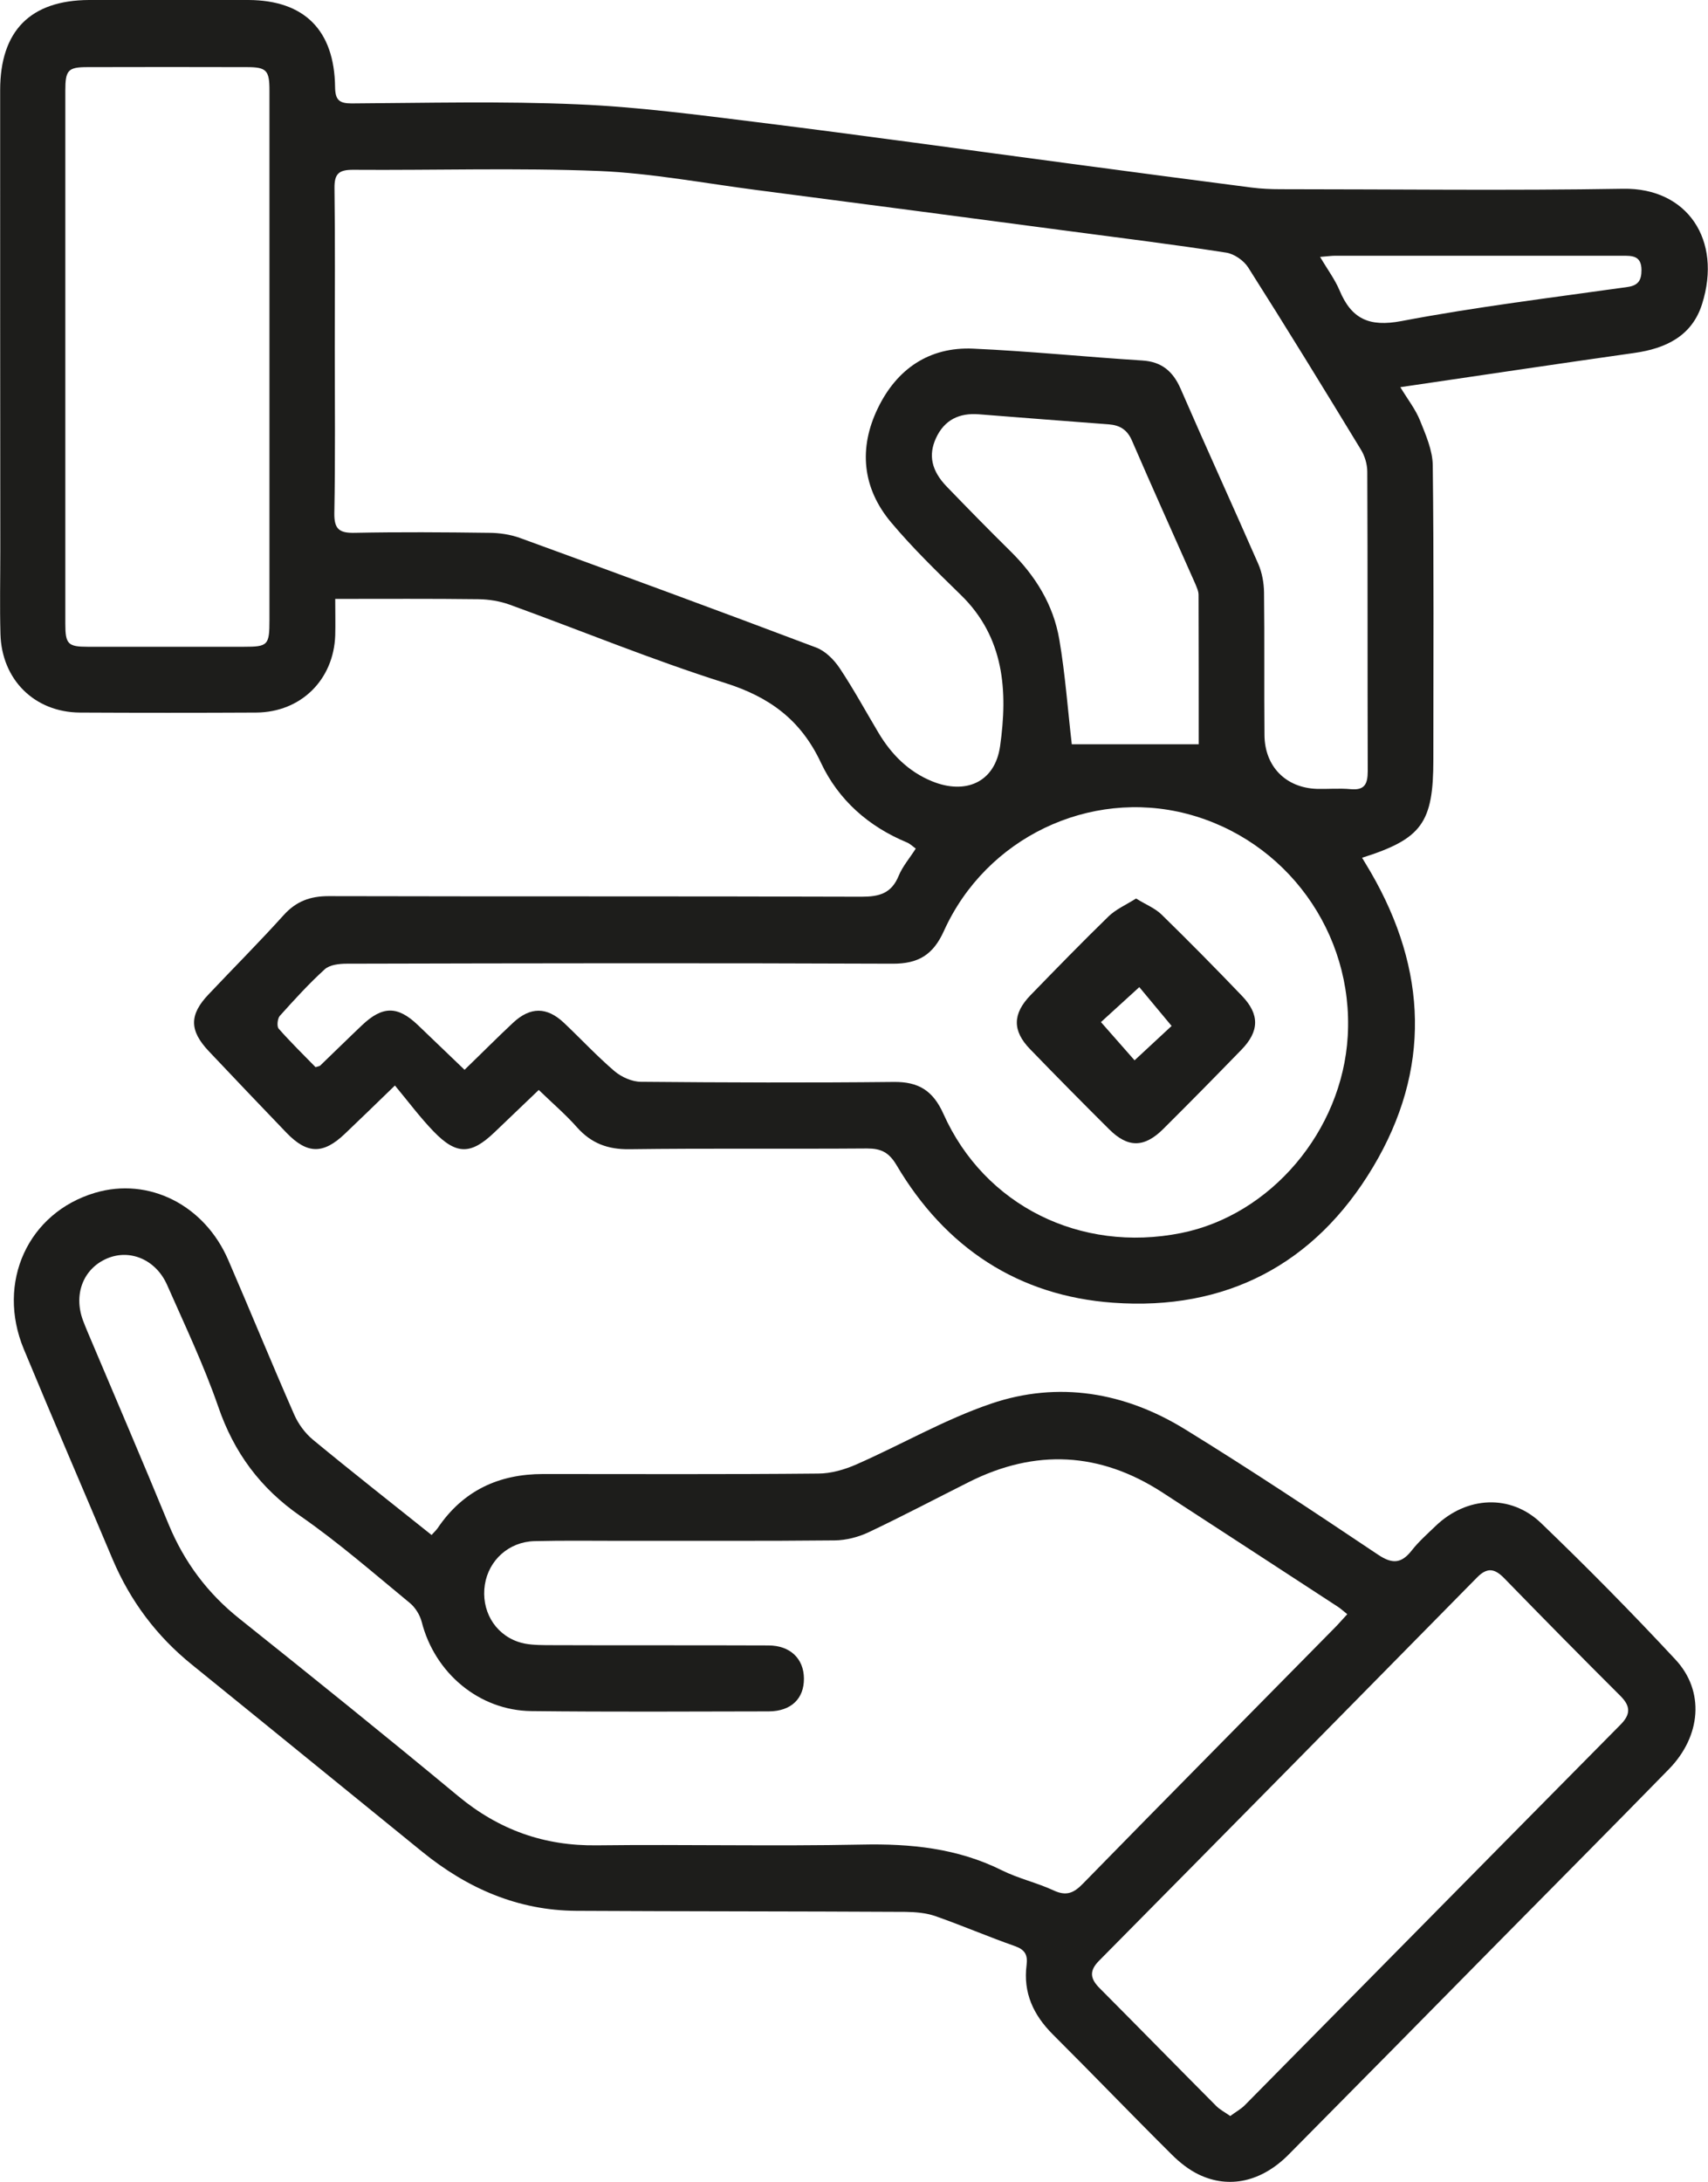 <svg xmlns="http://www.w3.org/2000/svg" xmlns:xlink="http://www.w3.org/1999/xlink" id="Calque_2" data-name="Calque 2" viewBox="0 0 115.3 147.26"><defs><style>      .cls-1 {        fill: none;      }      .cls-2 {        clip-path: url(#clippath);      }      .cls-3 {        fill: #1d1d1b;      }    </style><clipPath id="clippath"><rect class="cls-1" width="115.3" height="147.26"></rect></clipPath></defs><g id="Calque_1-2" data-name="Calque 1"><g class="cls-2"><path class="cls-3" d="M22.63,40.41c0,.93,.02,1.7,0,2.46-.1,3.01-2.32,5.2-5.33,5.22-3.97,.02-7.94,.02-11.91,0-3.06-.02-5.28-2.22-5.36-5.31-.05-1.86-.01-3.71-.01-5.57C.01,26.84,.01,16.47,.01,6.09,.01,2.08,2.05,.02,6.01,0c3.59-.01,7.18-.02,10.77,0,3.77,.02,5.79,2.04,5.84,5.87,.01,.88,.28,1.11,1.12,1.11,5.08-.03,10.16-.16,15.23,.06,4.07,.17,8.13,.71,12.17,1.21,7.08,.88,14.15,1.87,21.22,2.81,4.05,.54,8.1,1.08,12.14,1.6,.64,.08,1.29,.11,1.94,.11,7.71,0,15.43,.1,23.14-.03,4.32-.07,6.69,3.45,5.32,7.78-.68,2.16-2.45,3-4.57,3.3-5.17,.73-10.34,1.51-15.8,2.31,.51,.84,1.03,1.5,1.33,2.25,.39,.97,.85,2.02,.86,3.03,.08,6.62,.04,13.24,.04,19.85,0,4.27-.77,5.35-4.81,6.63,.2,.34,.39,.65,.58,.97,3.83,6.6,4.08,13.34,.16,19.9-3.94,6.6-9.97,9.71-17.55,9.16-6.39-.46-11.32-3.7-14.62-9.29-.52-.87-1.05-1.12-1.99-1.12-5.35,.04-10.69-.02-16.04,.05-1.45,.02-2.57-.39-3.54-1.48-.76-.86-1.64-1.61-2.58-2.52-1.02,.97-2.01,1.92-2.99,2.86-1.58,1.51-2.56,1.54-4.1-.05-.91-.94-1.69-1.99-2.62-3.11-1.35,1.31-2.36,2.29-3.38,3.26-1.46,1.39-2.54,1.38-3.94-.07-1.76-1.83-3.51-3.67-5.25-5.51-1.31-1.39-1.32-2.45-.02-3.82,1.69-1.79,3.43-3.53,5.08-5.36,.85-.94,1.8-1.28,3.03-1.28,11.99,.03,23.98,0,35.97,.04,1.21,0,2.03-.22,2.52-1.42,.26-.63,.73-1.17,1.15-1.83-.21-.15-.39-.33-.61-.42-2.58-1.07-4.61-2.86-5.79-5.37-1.36-2.9-3.47-4.44-6.48-5.39-4.91-1.55-9.68-3.52-14.53-5.28-.66-.24-1.4-.36-2.11-.37-3.17-.04-6.33-.02-9.7-.02m0-16.83c0,3.68,.04,7.35-.03,11.03-.02,1.11,.35,1.36,1.37,1.34,3.01-.06,6.03-.04,9.05,0,.71,0,1.46,.11,2.12,.35,6.67,2.43,13.34,4.88,19.98,7.39,.62,.23,1.21,.82,1.59,1.39,.94,1.41,1.75,2.9,2.62,4.36,.87,1.46,2.02,2.62,3.6,3.27,2.28,.94,4.26,.08,4.61-2.35,.53-3.72,.3-7.35-2.65-10.22-1.62-1.58-3.26-3.17-4.71-4.9-1.94-2.31-2.2-5-.89-7.7,1.28-2.65,3.47-4.15,6.43-4.02,3.81,.17,7.61,.56,11.42,.8,1.3,.08,2.07,.72,2.59,1.91,1.72,3.96,3.52,7.89,5.25,11.84,.25,.58,.37,1.26,.38,1.9,.04,3.21,0,6.42,.03,9.64,.02,2.12,1.45,3.55,3.53,3.62,.76,.02,1.53-.05,2.29,.02,.95,.09,1.15-.36,1.15-1.22-.02-6.73,0-13.47-.03-20.2,0-.51-.17-1.08-.44-1.51-2.5-4.11-5.02-8.22-7.6-12.28-.3-.47-.95-.92-1.49-1-3.54-.55-7.1-.99-10.66-1.46-7-.93-14-1.85-21-2.76-3.56-.46-7.11-1.14-10.68-1.29-5.53-.22-11.07-.04-16.61-.08-.95,0-1.25,.27-1.24,1.24,.05,3.64,.02,7.27,.02,10.91m-1.29,48.41c.16-.05,.25-.06,.3-.1,.94-.9,1.87-1.82,2.82-2.72,1.39-1.32,2.41-1.33,3.78-.02,1.02,.98,2.04,1.96,3.15,3.02,1.14-1.1,2.19-2.16,3.27-3.17,1.17-1.09,2.28-1.09,3.44,0,1.14,1.08,2.22,2.24,3.41,3.26,.47,.4,1.19,.72,1.79,.72,5.69,.05,11.38,.07,17.06,.01,1.66-.02,2.65,.57,3.36,2.16,2.78,6.2,9.26,9.39,16.03,8.04,6.07-1.21,10.89-6.9,11.26-13.29,.41-6.97-4.15-13.26-10.87-15.01-6.56-1.7-13.54,1.61-16.39,7.91-.73,1.62-1.73,2.21-3.44,2.21-12.29-.05-24.58-.03-36.88,0-.5,0-1.13,.07-1.47,.37-1.08,.98-2.06,2.06-3.04,3.15-.16,.18-.21,.71-.08,.86,.8,.91,1.68,1.77,2.5,2.61m-3.12-47.83c0-6.04,0-12.07,0-18.11,0-1.34-.2-1.56-1.52-1.56-3.59-.01-7.18-.01-10.77,0-1.31,0-1.49,.21-1.49,1.58,0,12,0,23.99,0,35.99,0,1.37,.18,1.55,1.51,1.55,3.51,0,7.02,0,10.54,0,1.63,0,1.73-.1,1.73-1.81,0-5.88,0-11.76,0-17.64m54.16,26.03h8.57c0-3.36,0-6.72-.01-10.08,0-.26-.13-.52-.23-.77-1.42-3.21-2.87-6.41-4.26-9.63-.32-.75-.82-1.05-1.56-1.11-2.93-.22-5.86-.45-8.79-.68-1.31-.1-2.32,.37-2.89,1.62-.52,1.14-.3,2.19,.73,3.26,1.42,1.47,2.84,2.92,4.29,4.35,1.69,1.66,2.91,3.62,3.31,5.97,.4,2.34,.57,4.73,.84,7.05m16.76-32.88c.51,.87,1,1.52,1.31,2.25,.81,1.95,2.01,2.5,4.18,2.09,5.05-.96,10.17-1.58,15.26-2.3,.73-.1,.95-.45,.95-1.14,0-1-.65-.97-1.33-.97-6.45,0-12.89,0-19.34,0-.26,0-.52,.04-1.04,.08"></path><path class="cls-3" d="M29.12,103.61c.17-.19,.31-.32,.42-.47,1.72-2.55,4.14-3.66,7.13-3.66,6.19,0,12.37,.03,18.56-.03,.87,0,1.8-.27,2.61-.63,3.04-1.34,5.95-3.03,9.07-4.09,4.54-1.54,9.03-.77,13.1,1.74,4.4,2.71,8.71,5.57,13.01,8.45,.97,.65,1.58,.61,2.28-.28,.47-.6,1.06-1.12,1.61-1.65,2.09-2.01,5.06-2.18,7.13-.19,3.1,2.98,6.13,6.05,9.06,9.2,1.99,2.13,1.74,5.17-.44,7.4-3.79,3.88-7.61,7.72-11.42,11.58-4.75,4.82-9.5,9.64-14.26,14.44-1.81,1.82-4,2.32-6.05,1.34-.67-.32-1.3-.82-1.83-1.35-2.7-2.68-5.34-5.43-8.03-8.11-1.31-1.31-2.01-2.81-1.77-4.68,.09-.7-.12-1.04-.79-1.28-1.8-.63-3.56-1.39-5.36-2.02-.63-.22-1.34-.28-2.02-.29-7.41-.04-14.82-.03-22.22-.07-3.94-.02-7.36-1.51-10.4-3.98-5.19-4.21-10.36-8.43-15.55-12.63-2.38-1.92-4.16-4.29-5.36-7.12-1.99-4.73-4.03-9.44-5.99-14.17-1.88-4.52,.29-9.22,4.81-10.56,3.61-1.07,7.38,.81,8.99,4.54,1.5,3.47,2.93,6.97,4.45,10.43,.28,.64,.74,1.26,1.27,1.7,2.63,2.17,5.32,4.28,8.01,6.43m61.82,5.35c-.3-.24-.47-.4-.66-.52-3.95-2.57-7.89-5.15-11.84-7.71-4.21-2.73-8.57-2.95-13.05-.7-2.25,1.13-4.49,2.31-6.77,3.39-.7,.33-1.52,.54-2.29,.55-4.77,.05-9.54,.02-14.32,.03-1.99,0-3.97-.03-5.96,.02-1.73,.05-3.08,1.29-3.34,2.94-.26,1.69,.62,3.29,2.23,3.85,.59,.21,1.27,.22,1.91,.23,5,.02,10,0,15,.02,1.48,0,2.39,.9,2.4,2.23,.01,1.36-.86,2.21-2.37,2.22-5.35,.01-10.69,.04-16.03-.02-3.53-.04-6.52-2.57-7.4-6.01-.12-.47-.43-.98-.81-1.29-2.43-2-4.81-4.08-7.39-5.87-2.69-1.87-4.47-4.26-5.54-7.38-.97-2.8-2.25-5.49-3.45-8.21-.76-1.72-2.52-2.45-4.07-1.78-1.59,.69-2.26,2.41-1.61,4.17,.09,.25,.2,.5,.3,.75,1.83,4.33,3.69,8.66,5.48,13.01,1.06,2.56,2.63,4.66,4.79,6.38,4.95,3.95,9.88,7.92,14.75,11.96,2.76,2.29,5.82,3.38,9.38,3.33,5.95-.07,11.91,.07,17.87-.05,3.3-.07,6.45,.24,9.45,1.73,1.12,.56,2.38,.84,3.52,1.37,.85,.39,1.35,.17,1.97-.47,5.64-5.77,11.32-11.5,16.98-17.25,.27-.27,.51-.56,.86-.93m-7.89,33.86c.36-.27,.7-.45,.96-.71,8.46-8.56,16.9-17.13,25.36-25.68,.69-.69,.72-1.24,.01-1.95-2.64-2.63-5.26-5.29-7.86-7.96-.64-.65-1.14-.73-1.82-.04-8.49,8.63-16.99,17.25-25.51,25.86-.68,.68-.62,1.21,.03,1.86,2.63,2.64,5.24,5.31,7.87,7.95,.26,.26,.6,.43,.95,.68"></path><path class="cls-3" d="M76.69,60.64c.66,.41,1.28,.65,1.72,1.08,1.84,1.8,3.65,3.63,5.43,5.49,1.2,1.25,1.18,2.39-.04,3.64-1.74,1.79-3.49,3.57-5.26,5.33-1.29,1.29-2.4,1.3-3.67,.03-1.8-1.79-3.58-3.59-5.34-5.41-1.2-1.24-1.18-2.38,.04-3.64,1.74-1.79,3.48-3.58,5.27-5.32,.5-.48,1.17-.77,1.85-1.2m2.4,8.6c-.86-1.03-1.61-1.93-2.18-2.62-.95,.87-1.83,1.67-2.59,2.36,.77,.88,1.55,1.76,2.27,2.58,.94-.87,1.79-1.66,2.5-2.32"></path></g></g></svg>